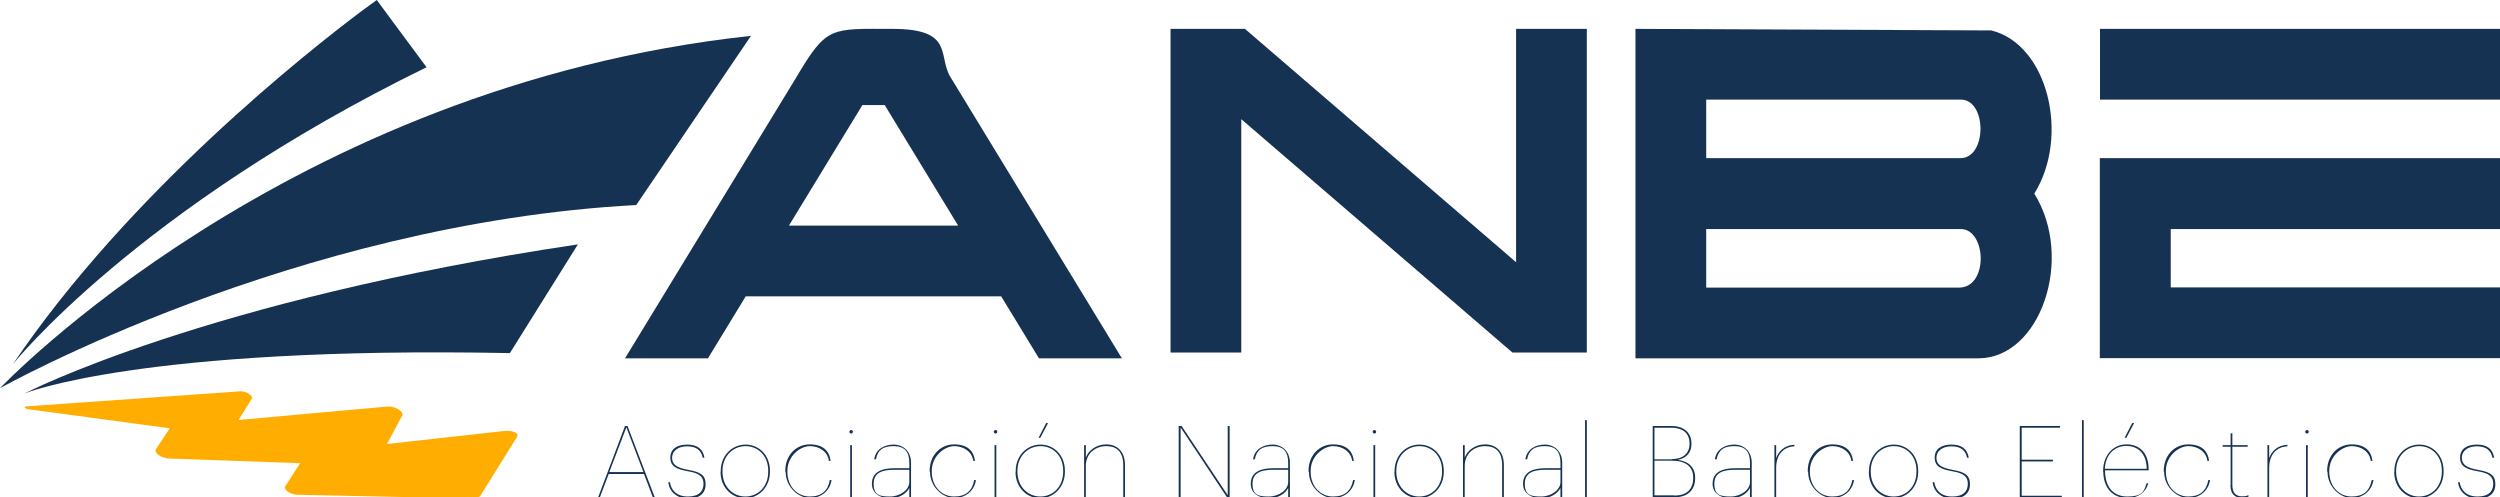 <?xml version="1.0" encoding="UTF-8"?>
<svg id="Capa_2" xmlns="http://www.w3.org/2000/svg" version="1.1" viewBox="0 0 1290 256.6">
  <!-- Generator: Adobe Illustrator 29.8.2, SVG Export Plug-In . SVG Version: 2.1.1 Build 3)  -->
  <defs>
    <style>
      .st0 {
        fill: #163253;
      }

      .st1 {
        isolation: isolate;
      }

      .st2 {
        fill: #ffad01;
        fill-rule: evenodd;
      }
    </style>
  </defs>
  <g id="Capa_1-2">
    <g class="st1">
      <g class="st1">
        <path class="st0" d="M578.9,184.9h-42.8l-19.5-32h-131.8l-19.5,32h-42.8l88.4-145c15.8-26.7,17.7-25,49.7-25s23.2,14,29.8,24.8l88.5,145.2ZM445,54.2l-37.9,62.2h87.3l-37.9-62.2h-11.5Z"/>
        <path class="st0" d="M640.5,181.9h-36.5V14.9h38.4l139.9,120.4V14.9h36.5v167h-38.4l-139.9-120.4v120.4Z"/>
        <path class="st0" d="M1027.5,15.7c29.3,7.2,40.6,54.7,22.2,84.2,20.8,33.4,3.2,85-28.9,85h-176.9V14.9l183.6.8ZM1012,51.4h-131.6v30.2h131.2c13.7,0,13.7-29.9.4-30.2ZM1012,118.2h-131.6v30.2h130.9c14.9-.7,13.5-29.9.7-30.2Z"/>
        <path class="st0" d="M1083.6,14.9h206.5v36.5h-206.5V14.9ZM1290,81.7v36.5h-169.9v30.1h169.9v36.5h-206.5v-103.2h206.5Z"/>
      </g>
    </g>
    <g class="st1">
      <g class="st1">
        <path class="st0" d="M322.5,219.8h1.3l14.1,36.9h-1l-4.6-12.1h-18.2l-4.6,12.1h-.9l13.9-36.9ZM314.4,243.6h17.6l-8.8-23.1-8.8,23.1Z"/>
        <path class="st0" d="M344.8,248.8h.9c.6,4.2,3.5,7.4,9.3,7.4s8-2.9,8-6.5-1.9-5.5-7.9-6.5c-6.1-1.1-9.2-2.5-9.2-7.1s3.7-6.7,8.7-6.7,8.1,2.1,8.9,6.8h-.9c-.8-4.1-3.6-5.9-8.1-5.9s-7.7,2.3-7.7,5.9,2.5,5.2,8.6,6.3c6,1.1,8.7,2.6,8.7,7.4s-3.4,7.4-9,7.4-9.7-3.5-10.2-8.2Z"/>
        <path class="st0" d="M371.9,243.4v-.4c0-8.1,6-13.6,12.8-13.6s12.6,5.3,12.6,13.6v.4c0,8.1-5.9,13.7-12.8,13.7s-12.7-5.6-12.7-13.6ZM396.4,243.3v-.4c0-8.1-5.6-12.7-11.7-12.7s-11.9,4.8-11.9,12.8v.4c0,7.8,5.5,12.8,11.8,12.8s11.8-4.8,11.8-12.8Z"/>
        <path class="st0" d="M405.2,243.4v-.4c0-8.2,5.7-13.7,12.6-13.7s10.1,3.3,10.8,8.5h-.9c-.6-4.8-5-7.6-9.8-7.6s-11.6,4.9-11.6,12.8v.4c0,7.8,5.3,12.8,11.5,12.8s9.4-3,10.4-8.5h.9c-.9,5.7-5.5,9.3-11.2,9.3s-12.5-5.5-12.5-13.6Z"/>
        <path class="st0" d="M438.3,222.8c0-.5.4-.9.9-.9s.9.4.9.9-.4.9-.9.9-.9-.4-.9-.9ZM438.7,229.7h.9v27h-.9v-27Z"/>
        <path class="st0" d="M449.9,249.6c0-6.2,5.3-8,11.6-8h7.7v-2.8c0-5.9-2.6-8.6-8.1-8.6s-8.2,2-9.1,6.8h-.9c.7-5.1,5.1-7.6,10-7.6s9,3.4,9,9.4v17.9h-.9v-4.9c-1.4,2.7-4.8,5.3-10,5.3s-9.3-2.7-9.3-7.4ZM469.2,248.8v-6.4h-7.7c-5.9,0-10.7,1.3-10.7,7.2s3.1,6.6,8.4,6.6,10-3.5,10-7.4Z"/>
        <path class="st0" d="M479.7,243.4v-.4c0-8.2,5.7-13.7,12.6-13.7s10.1,3.3,10.8,8.5h-.9c-.6-4.8-5-7.6-9.8-7.6s-11.6,4.9-11.6,12.8v.4c0,7.8,5.3,12.8,11.5,12.8s9.4-3,10.4-8.5h.9c-.9,5.7-5.5,9.3-11.2,9.3s-12.5-5.5-12.5-13.6Z"/>
        <path class="st0" d="M512.8,222.8c0-.5.4-.9.9-.9s.9.4.9.9-.4.9-.9.9-.9-.4-.9-.9ZM513.2,229.7h.9v27h-.9v-27Z"/>
        <path class="st0" d="M524.1,243.4v-.4c0-8.1,6-13.6,12.8-13.6s12.6,5.3,12.6,13.6v.4c0,8.1-5.9,13.7-12.8,13.7s-12.7-5.6-12.7-13.6ZM548.6,243.3v-.4c0-8.1-5.6-12.7-11.7-12.7s-11.9,4.8-11.9,12.8v.4c0,7.8,5.5,12.8,11.8,12.8s11.8-4.8,11.8-12.8ZM539.8,218.3h1l-4,7.6h-.9l3.9-7.6Z"/>
        <path class="st0" d="M559.4,229.7h.9v6.4c1.2-3.5,5.3-6.8,10.5-6.8s9.7,3.2,9.7,10.7v16.6h-.9v-16.6c0-6.9-3.4-9.8-8.8-9.8s-10.5,3.6-10.5,10.2v16.3h-.9v-27Z"/>
        <path class="st0" d="M608.1,219.8h1.6l23.8,35.7v-35.7h1v36.9h-1.3l-24-36.1v36.1h-1v-36.9Z"/>
        <path class="st0" d="M645.4,249.6c0-6.2,5.3-8,11.6-8h7.7v-2.8c0-5.9-2.6-8.6-8.1-8.6s-8.2,2-9.1,6.8h-.9c.7-5.1,5.1-7.6,10-7.6s9,3.4,9,9.4v17.9h-.9v-4.9c-1.4,2.7-4.8,5.3-10,5.3s-9.3-2.7-9.3-7.4ZM664.7,248.8v-6.4h-7.7c-5.9,0-10.7,1.3-10.7,7.2s3.1,6.6,8.4,6.6,10-3.5,10-7.4Z"/>
        <path class="st0" d="M675.2,243.4v-.4c0-8.2,5.7-13.7,12.6-13.7s10.1,3.3,10.8,8.5h-.9c-.6-4.8-5-7.6-9.8-7.6s-11.6,4.9-11.6,12.8v.4c0,7.8,5.3,12.8,11.5,12.8s9.4-3,10.4-8.5h.9c-.9,5.7-5.5,9.3-11.2,9.3s-12.5-5.5-12.5-13.6Z"/>
        <path class="st0" d="M708.3,222.8c0-.5.4-.9.9-.9s.9.4.9.9-.4.9-.9.9-.9-.4-.9-.9ZM708.7,229.7h.9v27h-.9v-27Z"/>
        <path class="st0" d="M719.6,243.4v-.4c0-8.1,6-13.6,12.8-13.6s12.6,5.3,12.6,13.6v.4c0,8.1-5.9,13.7-12.8,13.7s-12.7-5.6-12.7-13.6ZM744.1,243.3v-.4c0-8.1-5.6-12.7-11.7-12.7s-11.9,4.8-11.9,12.8v.4c0,7.8,5.5,12.8,11.8,12.8s11.8-4.8,11.8-12.8Z"/>
        <path class="st0" d="M754.9,229.7h.9v6.4c1.2-3.5,5.3-6.8,10.5-6.8s9.7,3.2,9.7,10.7v16.6h-.9v-16.6c0-6.9-3.4-9.8-8.8-9.8s-10.5,3.6-10.5,10.2v16.3h-.9v-27Z"/>
        <path class="st0" d="M785.9,249.6c0-6.2,5.3-8,11.6-8h7.7v-2.8c0-5.9-2.6-8.6-8.1-8.6s-8.2,2-9.1,6.8h-.9c.7-5.1,5.1-7.6,10-7.6s9,3.4,9,9.4v17.9h-.9v-4.9c-1.4,2.7-4.8,5.3-10,5.3s-9.3-2.7-9.3-7.4ZM805.2,248.8v-6.4h-7.7c-5.9,0-10.7,1.3-10.7,7.2s3.1,6.6,8.4,6.6,10-3.5,10-7.4Z"/>
        <path class="st0" d="M817.9,216.8h.9v39.8h-.9v-39.8Z"/>
      </g>
      <g class="st1">
        <path class="st0" d="M852.7,219.8h9.7c6.1,0,10.4,3.1,10.4,9.1v.2c0,4.8-3,7.4-7.1,8.2,5.7.7,9,3.9,9,9.2v.2c0,6.5-4.2,9.9-10.7,9.9h-11.2v-36.9ZM862.6,236.9c5.8,0,9.2-3,9.2-7.8v-.2c0-5.5-3.6-8.2-9.4-8.2h-8.7v16.3h8.9ZM864,255.7c6.3,0,9.7-3.2,9.7-9.1v-.2c0-5.7-4-8.7-11.1-8.7h-8.9v17.9h10.3Z"/>
      </g>
      <g class="st1">
        <path class="st0" d="M883.7,249.6c0-6.2,5.3-8,11.6-8h7.7v-2.8c0-5.9-2.6-8.6-8.1-8.6s-8.2,2-9.1,6.8h-.9c.7-5.1,5.1-7.6,10-7.6s9,3.4,9,9.4v17.9h-.9v-4.9c-1.4,2.7-4.8,5.3-10,5.3s-9.3-2.7-9.3-7.4ZM903,248.8v-6.4h-7.7c-5.9,0-10.7,1.3-10.7,7.2s3.1,6.6,8.4,6.6,10-3.5,10-7.4Z"/>
      </g>
      <g class="st1">
        <path class="st0" d="M915.6,229.7h.9v6.7c1.2-3.6,4.4-6.7,9.4-6.9v.8c-4.9.2-9.4,3.5-9.4,11.2v15.1h-.9v-27Z"/>
      </g>
      <g class="st1">
        <path class="st0" d="M932.8,243.4v-.4c0-8.2,5.7-13.7,12.6-13.7s10.1,3.3,10.8,8.5h-.9c-.6-4.8-5-7.6-9.8-7.6s-11.6,4.9-11.6,12.8v.4c0,7.8,5.3,12.8,11.5,12.8s9.4-3,10.4-8.5h.9c-.9,5.7-5.5,9.3-11.2,9.3s-12.5-5.5-12.5-13.6Z"/>
      </g>
      <g class="st1">
        <path class="st0" d="M964.4,243.4v-.4c0-8.1,6-13.6,12.8-13.6s12.6,5.3,12.6,13.6v.4c0,8.1-5.9,13.7-12.8,13.7s-12.7-5.6-12.7-13.6ZM988.9,243.3v-.4c0-8.1-5.6-12.7-11.7-12.7s-11.9,4.8-11.9,12.8v.4c0,7.8,5.5,12.8,11.8,12.8s11.8-4.8,11.8-12.8Z"/>
      </g>
      <g class="st1">
        <path class="st0" d="M997.2,248.8h.9c.6,4.2,3.5,7.4,9.3,7.4s8-2.9,8-6.5-1.9-5.5-7.9-6.5c-6.1-1.1-9.2-2.5-9.2-7.1s3.7-6.7,8.7-6.7,8.1,2.1,8.9,6.8h-.9c-.8-4.1-3.6-5.9-8.1-5.9s-7.7,2.3-7.7,5.9,2.5,5.2,8.6,6.3c6,1.1,8.7,2.6,8.7,7.4s-3.4,7.4-9,7.4-9.7-3.5-10.2-8.2Z"/>
        <path class="st0" d="M1042.2,219.8h20.8v.9h-19.8v16.5h16.1v.9h-16.1v17.7h20.7v.9h-21.7v-36.9Z"/>
        <path class="st0" d="M1074.3,216.8h.9v39.8h-.9v-39.8Z"/>
        <path class="st0" d="M1085.2,243.4v-.4c0-8,5.1-13.7,12.1-13.7s11.4,4.7,11.4,12.8v.6h-22.5c0,8.4,4.1,13.5,11.5,13.5s8.6-2.3,9.9-6.8h.9c-1.3,4.8-5.4,7.6-10.8,7.6-7.9,0-12.4-5.7-12.4-13.6ZM1107.7,241.9c-.1-7.7-4.3-11.8-10.5-11.8s-10.8,4.6-11.1,11.8h21.6ZM1100.2,218.3h1l-4,7.6h-.9l3.9-7.6Z"/>
        <path class="st0" d="M1116.5,243.4v-.4c0-8.2,5.7-13.7,12.6-13.7s10.1,3.3,10.8,8.5h-.9c-.6-4.8-5-7.6-9.8-7.6s-11.6,4.9-11.6,12.8v.4c0,7.8,5.3,12.8,11.5,12.8s9.4-3,10.4-8.5h.9c-.9,5.7-5.5,9.3-11.2,9.3s-12.5-5.5-12.5-13.6Z"/>
        <path class="st0" d="M1151,250.4v-19.9h-4.1v-.8h4.1v-6.1h.9v6.1h7.9v.8h-7.9v19.9c0,4,2,5.7,4.8,5.7s2.5-.3,3.5-.6v.8c-.9.3-1.9.6-3.5.6-3.5,0-5.8-2.1-5.8-6.5Z"/>
        <path class="st0" d="M1170,229.7h.9v6.7c1.2-3.6,4.4-6.7,9.4-6.9v.8c-4.9.2-9.4,3.5-9.4,11.2v15.1h-.9v-27Z"/>
        <path class="st0" d="M1189.5,222.8c0-.5.4-.9.9-.9s.9.4.9.9-.4.9-.9.9-.9-.4-.9-.9ZM1189.9,229.7h.9v27h-.9v-27Z"/>
        <path class="st0" d="M1200.8,243.4v-.4c0-8.2,5.7-13.7,12.6-13.7s10.1,3.3,10.8,8.5h-.9c-.6-4.8-5-7.6-9.8-7.6s-11.6,4.9-11.6,12.8v.4c0,7.8,5.3,12.8,11.5,12.8s9.4-3,10.4-8.5h.9c-.9,5.7-5.5,9.3-11.2,9.3s-12.5-5.5-12.5-13.6Z"/>
      </g>
      <g class="st1">
        <path class="st0" d="M1235.5,243.4v-.4c0-8.1,6-13.6,12.8-13.6s12.6,5.3,12.6,13.6v.4c0,8.1-5.9,13.7-12.8,13.7s-12.7-5.6-12.7-13.6ZM1260,243.3v-.4c0-8.1-5.6-12.7-11.7-12.7s-11.9,4.8-11.9,12.8v.4c0,7.8,5.5,12.8,11.8,12.8s11.8-4.8,11.8-12.8Z"/>
      </g>
      <g class="st1">
        <path class="st0" d="M1268.3,248.8h.9c.6,4.2,3.5,7.4,9.3,7.4s8-2.9,8-6.5-1.9-5.5-7.9-6.5c-6.1-1.1-9.2-2.5-9.2-7.1s3.7-6.7,8.7-6.7,8.1,2.1,8.9,6.8h-.9c-.8-4.1-3.6-5.9-8.1-5.9s-7.7,2.3-7.7,5.9,2.5,5.2,8.6,6.3c6,1.1,8.7,2.6,8.7,7.4s-3.4,7.4-9,7.4-9.7-3.5-10.2-8.2Z"/>
      </g>
    </g>
    <path class="st2" d="M154.9,239l-7.6,11.7h0l-.2.3c-.4.8.1,1.7,1.3,2.6,1.4,1,3.4,1.7,5.1,1.7l89.2,1.9c3.3.1,4.7-.8,5.1-1.3l18.9-30.3c1.6-2.5-2.9-3.6-6.6-3.2l-60.4,6.7,7.9-14.8c.3-.9-.4-2.1-1.9-3-1.5-1-3.5-1.5-5.2-1.5h-.9c0,0-76.5,6.9-76.5,6.9l6.8-10.9c.4-.7,0-1.6-1.2-2.4-1.2-.9-2.9-1.4-4.4-1.5h0l-111,7.8h-.1c-.4,0-.6.3-.4.6.2.3.8.6,1.4.8l73.4,9.9-7.2,10.9h0c-.4.9,0,1.9,1.4,2.9,1.4,1,3.4,1.7,5.2,1.8l67.8,2.4h0Z"/>
    <path class="st0" d="M220.1,34.7L194.4,0s-2.8,2-7.8,5.7C159.4,26.1,66.7,99,6.6,188c0,0,63.9-80.2,213.5-153.3h0Z"/>
    <path class="st0" d="M0,200.3s151.7-85.1,328.3-94.5l59.2-87.3C147.6,44.4,0,200.3,0,200.3Z"/>
    <path class="st0" d="M263.1,182.2l35.1-56.1C105.7,154.8,12.7,203,12.7,203c0,0,60.1-24.5,250.4-20.8h0Z"/>
  </g>
</svg>